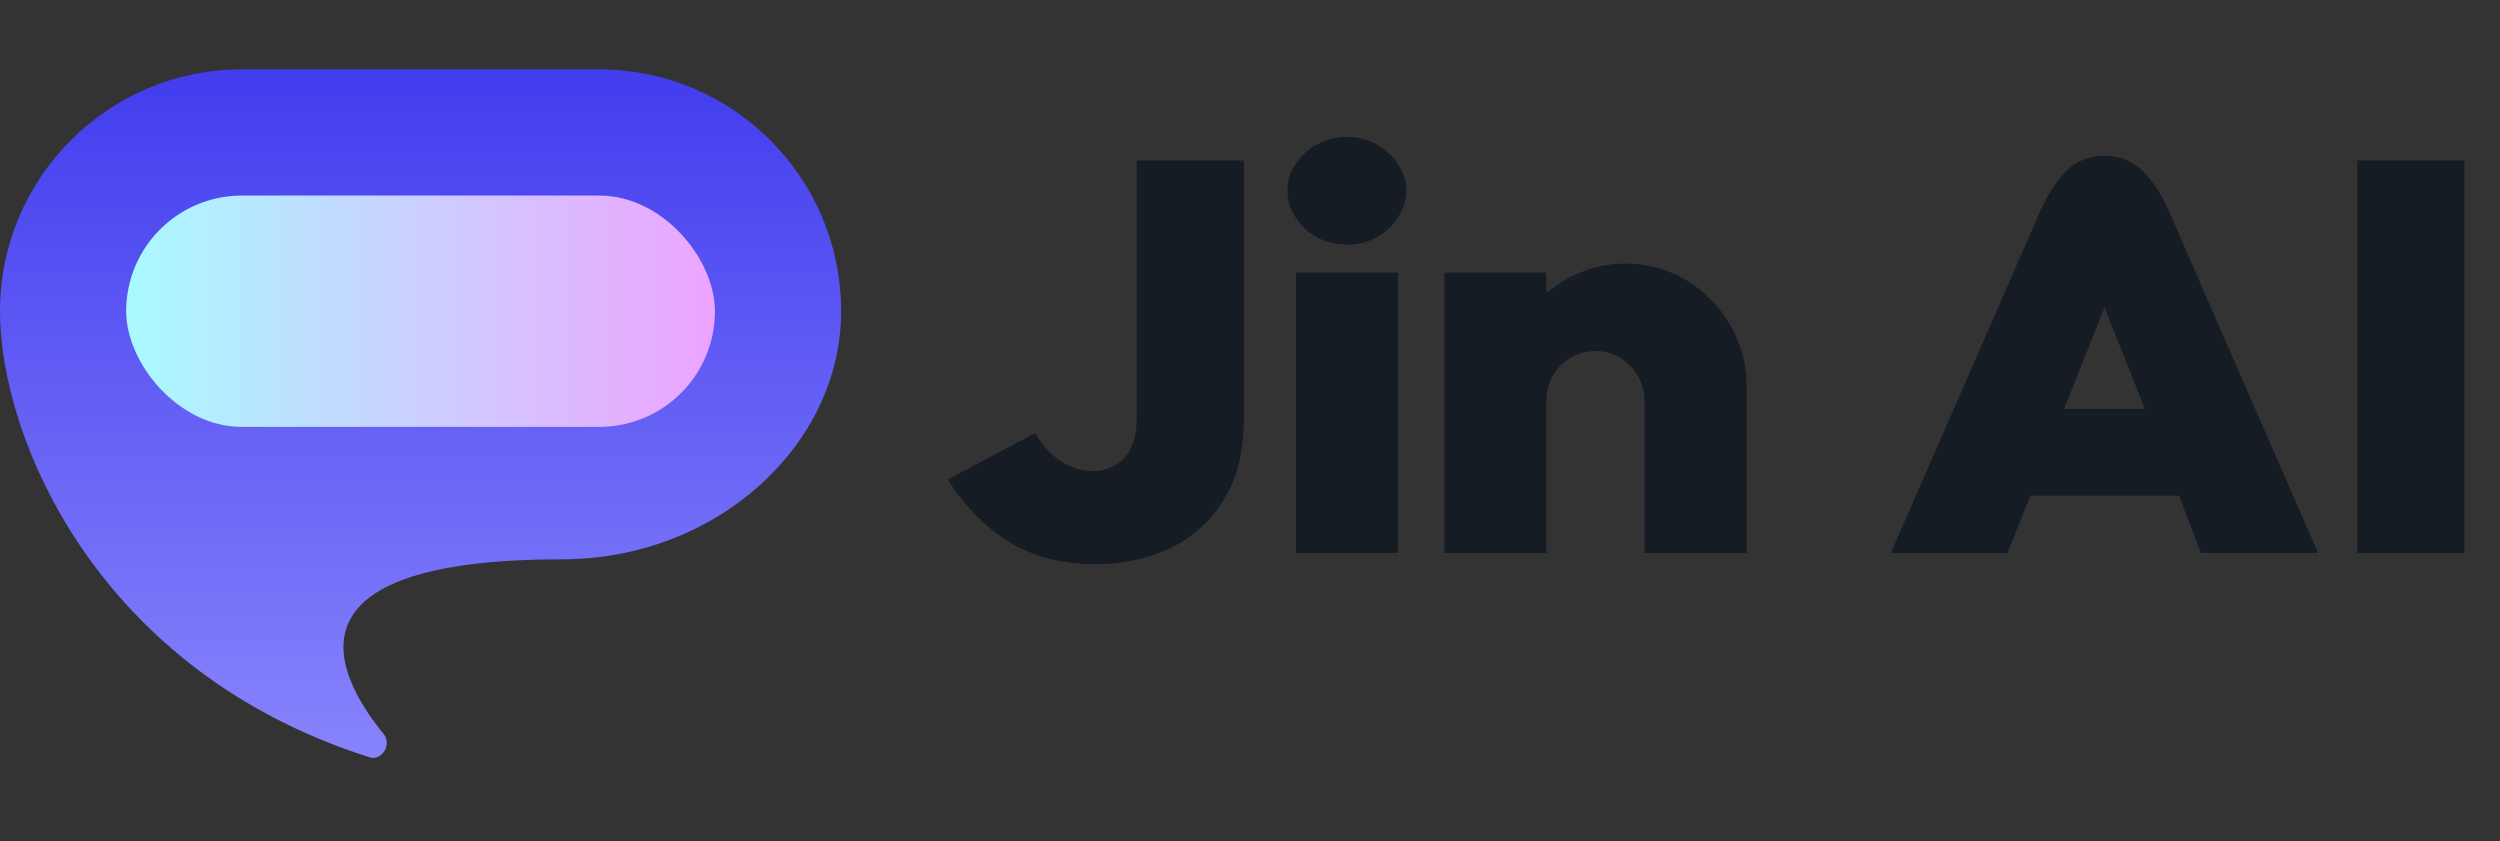 <svg width="3210" height="1080" viewBox="0 0 3210 1080" fill="none" xmlns="http://www.w3.org/2000/svg">
<rect x="0" y="0" width="3210" height="1080" fill="#333333" stroke="none"/>
<path d="M0 399.6C0 228.116 139.016 89.1 310.5 89.1H769.5C940.984 89.1 1080 228.116 1080 399.6C1080 571.085 920.7 718.2 720.9 718.2C357.719 718.2 429.245 864.805 492.646 942.494C503.318 955.571 490.612 977.424 474.521 972.328C124.317 861.423 0 561.746 0 399.6Z" fill="url(#paint0_linear_2328_3738)"/>
<rect x="162" y="251.1" width="756" height="297" rx="148.5" fill="url(#paint1_linear_2328_3738)"/>
<path d="M1459.63 206H1597.15V537.2C1597.15 571.28 1591.63 600.32 1580.59 624.32C1569.55 647.84 1554.91 667.04 1536.67 681.92C1518.91 696.8 1498.51 707.6 1475.47 714.32C1452.91 721.04 1430.11 724.4 1407.07 724.4C1363.39 724.4 1325.71 714.56 1294.03 694.88C1262.83 674.72 1237.15 648.32 1216.99 615.68L1329.31 555.92C1337.47 570.8 1348.27 582.8 1361.71 591.92C1375.15 600.56 1389.07 604.88 1403.47 604.88C1418.83 604.88 1432.03 599.36 1443.07 588.32C1454.11 576.8 1459.63 559.28 1459.63 535.76V206ZM1653.15 244.88C1653.15 235.28 1655.07 226.4 1658.91 218.24C1663.23 210.08 1668.75 202.88 1675.47 196.64C1682.67 189.92 1690.83 184.88 1699.95 181.52C1709.07 177.68 1718.91 175.76 1729.47 175.76C1740.03 175.76 1749.87 177.68 1758.99 181.52C1768.11 184.88 1776.03 189.92 1782.75 196.64C1789.95 202.88 1795.47 210.08 1799.31 218.24C1803.63 226.4 1805.79 235.28 1805.79 244.88C1805.79 254 1803.63 262.88 1799.31 271.52C1795.47 279.68 1789.95 287.12 1782.75 293.84C1776.03 300.08 1768.11 305.12 1758.99 308.96C1749.87 312.32 1740.03 314 1729.47 314C1718.91 314 1709.07 312.32 1699.95 308.96C1690.83 305.12 1682.67 300.08 1675.47 293.84C1668.75 287.12 1663.23 279.68 1658.91 271.52C1655.07 262.88 1653.15 254 1653.15 244.88ZM1663.95 350H1794.99V710H1663.95V350ZM2111.52 514.88C2111.52 497.12 2105.28 482 2092.8 469.52C2080.8 457.04 2066.16 450.8 2048.88 450.8C2031.12 450.8 2016 457.04 2003.52 469.52C1991.52 482 1985.52 497.12 1985.52 514.88V710H1854.48V350H1985.52V376.64C1999.44 364.64 2015.04 355.28 2032.32 348.56C2049.6 341.84 2067.84 338.48 2087.04 338.48C2108.64 338.48 2128.8 342.56 2147.52 350.72C2166.24 358.88 2182.56 370.16 2196.48 384.56C2210.88 398.96 2222.16 415.76 2230.32 434.96C2238.48 453.68 2242.56 473.84 2242.56 495.44V710H2111.52V514.88ZM2650.29 524.96H2753.97L2702.13 394.64L2650.29 524.96ZM2620.05 270.08C2629.17 249.92 2639.97 233.36 2652.45 220.4C2665.41 206.96 2681.97 200.24 2702.13 200.24C2722.29 200.24 2738.61 206.72 2751.09 219.68C2764.05 232.16 2774.85 248.24 2783.49 267.92L2976.45 710H2825.97L2797.89 636.56H2607.09L2577.57 710H2427.81L2620.05 270.08ZM3164.33 206V710H3026.81V206H3164.33Z" fill="#161C24"/>
<defs>
<linearGradient id="paint0_linear_2328_3738" x1="540" y1="89.1" x2="540" y2="989.55" gradientUnits="userSpaceOnUse">
<stop stop-color="#423DEE"/>
<stop offset="1" stop-color="#8985FC"/>
</linearGradient>
<linearGradient id="paint1_linear_2328_3738" x1="162" y1="248.234" x2="918" y2="248.234" gradientUnits="userSpaceOnUse">
<stop stop-color="#A9FAFF"/>
<stop offset="1" stop-color="#EDA4FF"/>
</linearGradient>
</defs>
</svg>
